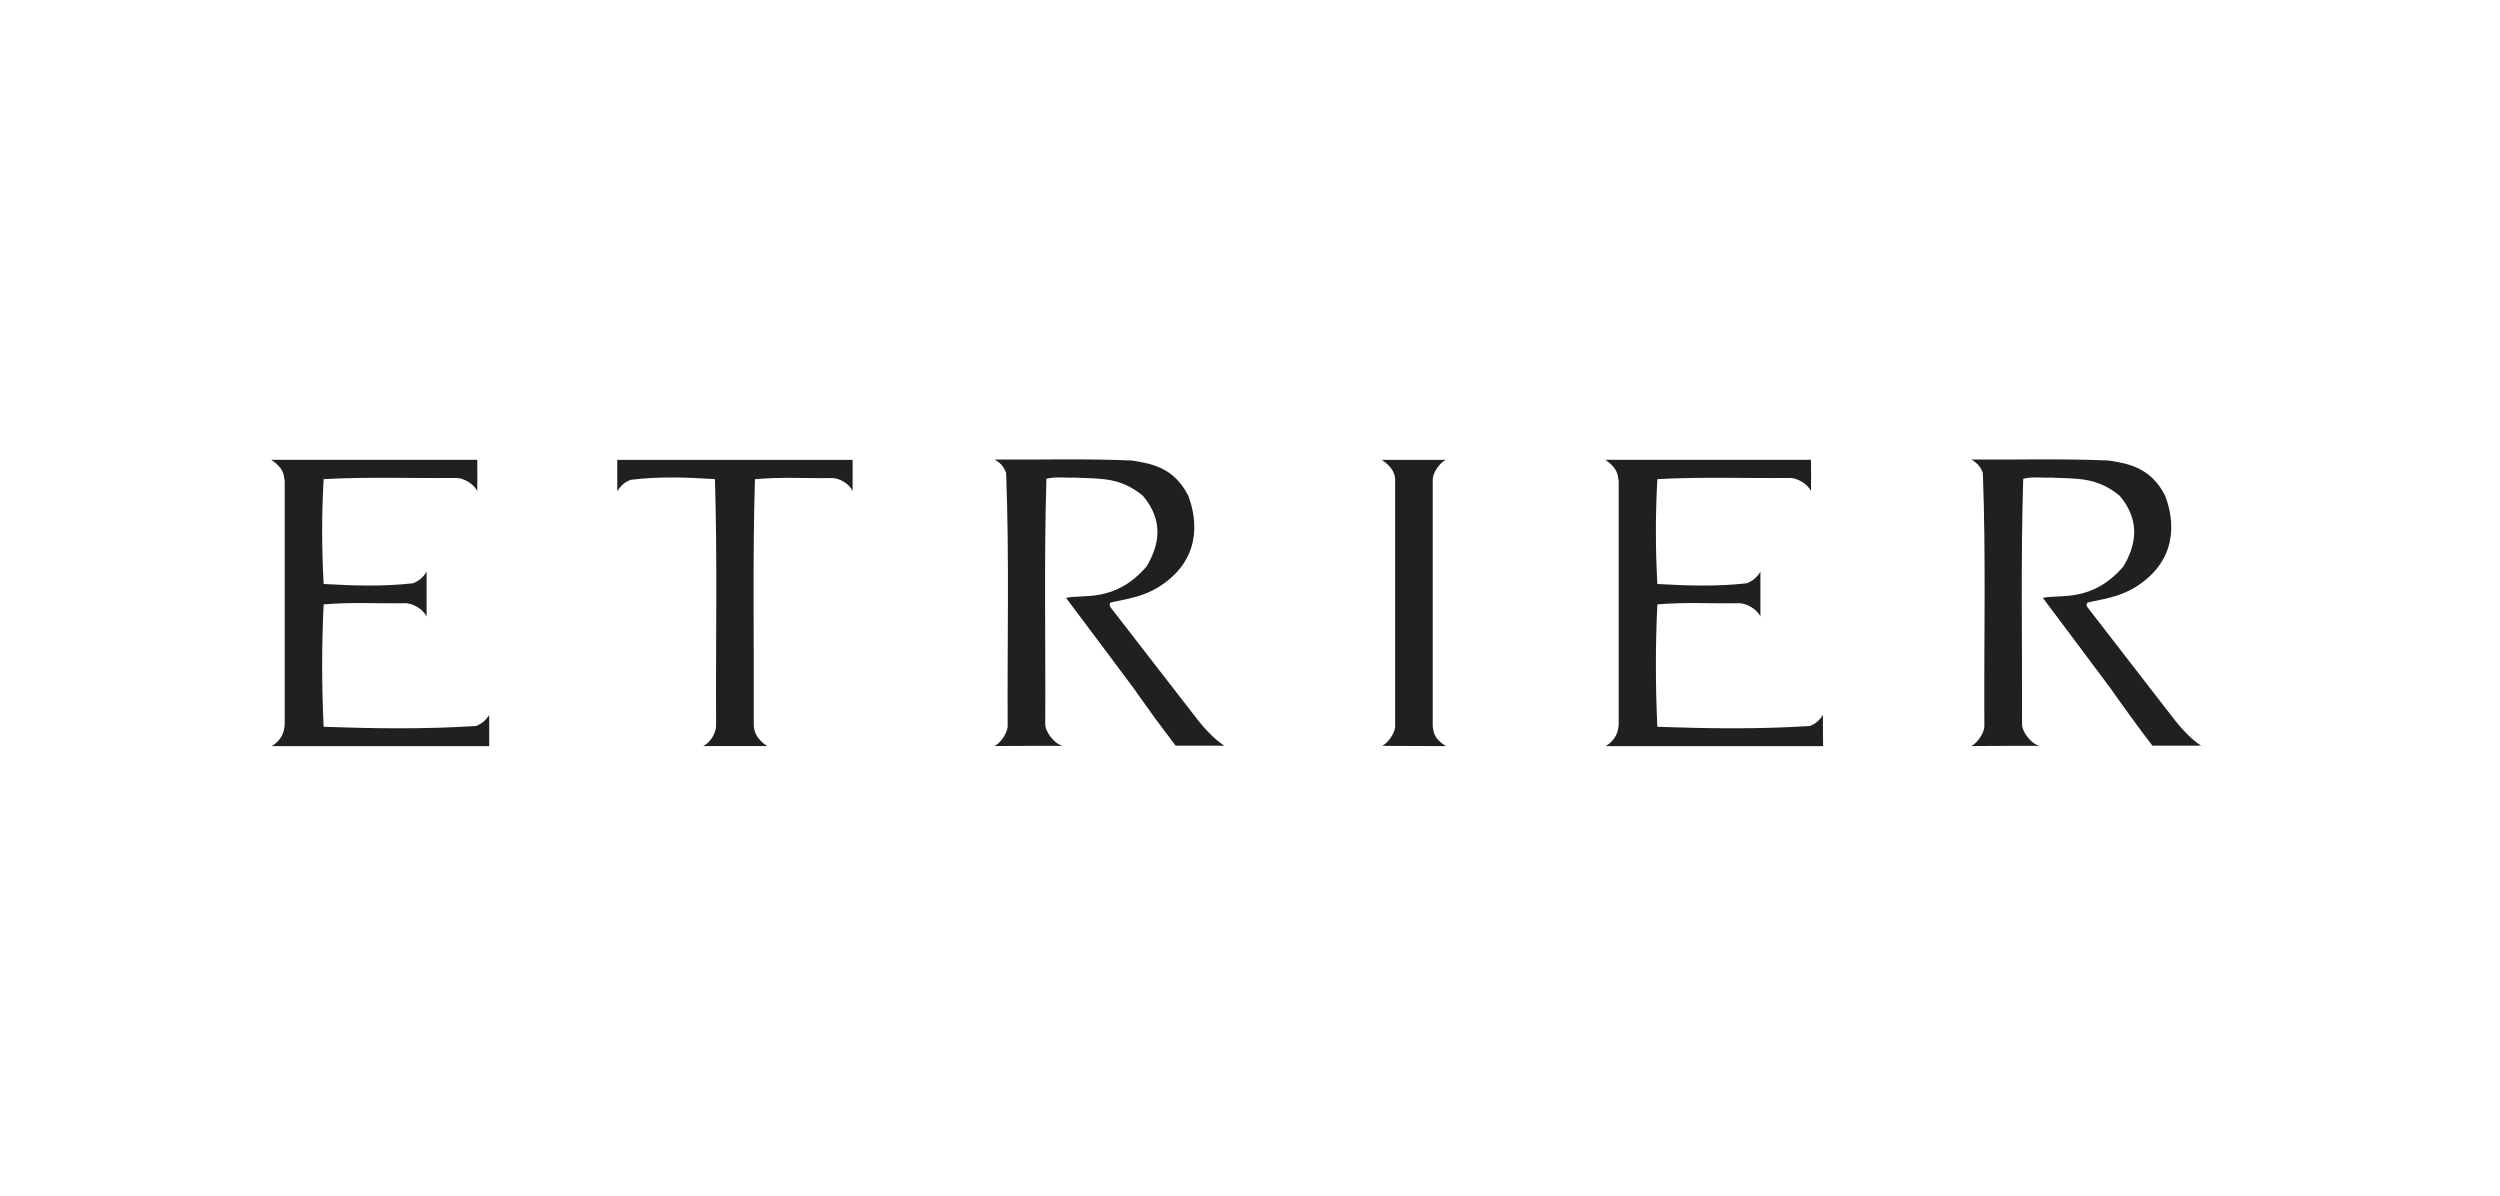 <?xml version="1.0" encoding="UTF-8"?>
<svg xmlns="http://www.w3.org/2000/svg" id="Calque_1" viewBox="0 0 278 133">
  <defs>
    <style>.cls-1{fill:#221f20;fill-rule:evenodd;stroke-width:0px;}</style>
  </defs>
  <path class="cls-1" d="m30.21,51.13h22.86c.02,1.16.02,2.32,0,3.47-.39-.8-1.54-1.48-2.39-1.45-4.89.05-9.74-.14-14.69.13-.22,3.85-.22,7.72,0,11.66,3.28.19,6.55.3,9.95-.08.51-.21,1-.49,1.5-1.28v4.98c-.39-.84-1.62-1.55-2.51-1.48-2.98.05-5.91-.14-8.94.13-.22,4.5-.22,9.02,0,13.61,5.62.2,11.23.28,16.95-.09.5-.2.97-.48,1.46-1.22,0,1.16,0,2.3,0,3.46h-24.18c1.1-.68,1.4-1.56,1.44-2.45v-27c-.1-.77-.12-1.45-1.48-2.38"></path>
  <path class="cls-1" d="m178.53,51.13h22.85c.02,1.16.02,2.32,0,3.47-.39-.8-1.54-1.48-2.39-1.45-4.89.05-9.73-.14-14.69.13-.22,3.85-.22,7.72,0,11.66,3.29.19,6.57.3,9.95-.08.5-.21,1.01-.49,1.51-1.28,0,1.66,0,3.32,0,4.98-.39-.84-1.62-1.55-2.52-1.48-2.98.05-5.9-.14-8.94.13-.22,4.5-.22,9.02,0,13.61,5.62.2,11.24.28,16.96-.09.49-.2.98-.48,1.45-1.22,0,1.16,0,2.3.02,3.46h-24.17c1.09-.68,1.4-1.56,1.44-2.45v-27c-.11-.77-.13-1.45-1.47-2.38"></path>
  <path class="cls-1" d="m78.23,82.94c.79-.38,1.46-1.53,1.4-2.39-.05-9.09.15-18.13-.13-27.27-3.09-.2-6.2-.32-9.4.08-.5.22-.98.48-1.46,1.27,0-1.17,0-2.33,0-3.49h26.17c0,1.15,0,2.3,0,3.46-.37-.81-1.5-1.47-2.33-1.44-2.85.05-5.64-.14-8.53.13-.27,9.1-.09,18.28-.13,27.42.04.84.49,1.59,1.48,2.25-2.36,0-4.72,0-7.08,0"></path>
  <path class="cls-1" d="m110.59,51.1c5.09.04,9.98-.12,15.27.11,2.08.33,4.63.71,6.26,3.88,1.11,2.89,1.43,7.29-3.38,10.25-1.5.86-2.54,1.12-5.25,1.66-.11.16-.14.33,0,.53l9.51,12.28c1.09,1.41,2.18,2.5,3.15,3.11-1.81,0-3.61,0-5.42,0-.74-.97-1.48-1.96-2.26-3.01-.76-1.05-1.56-2.18-1.96-2.74-.39-.56-.4-.57-.4-.57-2.53-3.38-5.1-6.85-7.57-10.12,1.95-.42,5.46.56,8.96-3.49,1.33-2.23,2.02-5-.42-7.87-2.52-2.05-4.58-1.88-7.62-2.01-1.04.05-2.02-.14-3.1.13-.27,9.04-.08,18.17-.13,27.25-.04.84.99,2.23,1.95,2.45-2.53,0-5.07,0-7.6.02.63-.28,1.43-1.39,1.47-2.18-.05-9.4.19-18.73-.17-28.2-.2-.5-.44-.99-1.27-1.48"></path>
  <path class="cls-1" d="m219.23,51.1c5.09.04,9.97-.12,15.26.11,2.08.33,4.63.71,6.26,3.88,1.12,2.89,1.44,7.29-3.37,10.25-1.51.86-2.54,1.12-5.25,1.66-.11.16-.16.33,0,.53l9.5,12.28c1.09,1.41,2.17,2.5,3.14,3.11-1.8,0-3.61,0-5.42,0-.75-.97-1.49-1.96-2.25-3.01-.77-1.05-1.57-2.18-1.97-2.74-.4-.56-.4-.57-.4-.57-2.52-3.38-5.11-6.85-7.57-10.12,1.95-.42,5.46.56,8.96-3.49,1.33-2.23,2.01-5-.42-7.87-2.51-2.05-4.58-1.88-7.63-2.01-1.03.05-2.01-.14-3.09.13-.28,9.04-.1,18.17-.13,27.25-.04.84.99,2.23,1.95,2.45-2.53,0-5.07,0-7.6.02.62-.28,1.43-1.39,1.46-2.18-.06-9.4.19-18.73-.17-28.2-.2-.5-.44-.99-1.27-1.48"></path>
  <path class="cls-1" d="m153.67,82.95c.63-.28,1.42-1.36,1.47-2.13v-27.54c-.05-.8-.52-1.51-1.49-2.14,2.37,0,4.74,0,7.11,0-.61.28-1.4,1.35-1.44,2.14v27.5c.12.71.11,1.33,1.47,2.19-2.38,0-4.75-.03-7.13-.03"></path>
</svg>
